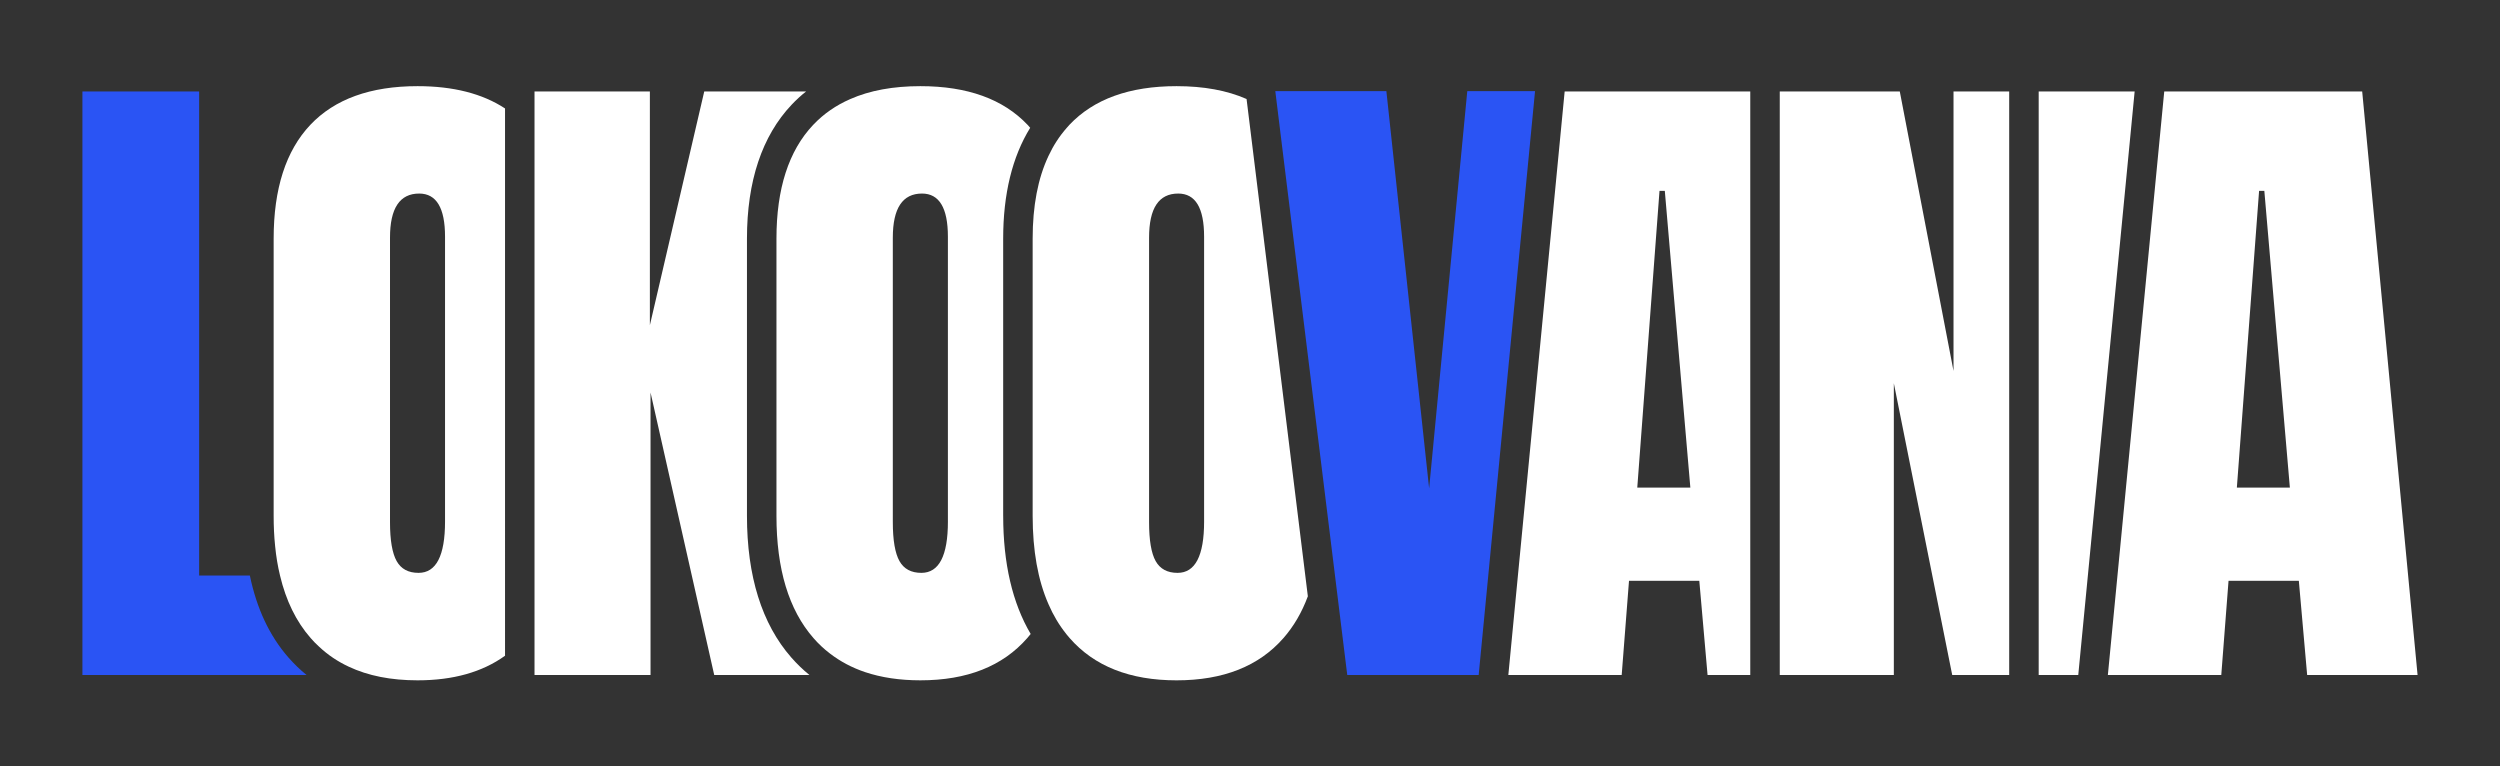 <?xml version="1.0" encoding="UTF-8"?>
<svg id="Camada_1" data-name="Camada 1" xmlns="http://www.w3.org/2000/svg" viewBox="0 0 2481.78 760.89">
  <rect x="0" y="0" width="2481.78" height="760.89" fill="#333333" stroke="none"/>
  <defs>
    <style>
      .cls-1 {
        fill: #fff;
      }

      .cls-2 {
        fill: #2a54f4;
      }
    </style>
  </defs>
  <path class="cls-2" d="M304.37,670.09H81.82V90.8h115.87v480.52h50.35c6.73,32.67,19.5,59.9,38.23,81.33,5.62,6.38,11.65,12.24,18.09,17.45Z"/>
  <path class="cls-1" d="M414.51,85.53c-46.72,0-82.26,12.82-106.5,38.47-24.24,25.7-36.36,63.35-36.36,112.94v275.13c0,10.48,.47,20.49,1.46,29.98,1,10.36,2.63,20.08,4.86,29.28,5.91,24.94,16.04,45.67,30.39,62.06,2.69,3.1,5.5,5.97,8.49,8.67,8.61,8.08,18.38,14.64,29.28,19.73,19.2,9.08,42.04,13.58,68.39,13.58,35.31,0,64.23-8.14,86.83-24.42V107.66c-22.48-14.75-51.47-22.13-86.83-22.13Zm27.28,432.16c0,34.02-8.78,51-26.29,51-10.13,0-17.33-3.86-21.72-11.65-4.39-7.79-6.62-20.73-6.62-38.7V235.94c0-29.22,9.66-43.8,28.98-43.8,17.1,0,25.65,14.29,25.65,42.8v282.74Z"/>
  <path class="cls-1" d="M803.58,670.09h-94.56l-63.23-280.46v280.46h-115.17V90.8h114.52v232.04l53.98-232.04h101.12c-5.09,3.98-9.84,8.37-14.34,13.12-29.45,31.15-44.38,75.94-44.38,133.03v275.13c0,59.96,14.81,107.26,43.97,140.58,5.62,6.38,11.65,12.24,18.09,17.45Z"/>
  <path class="cls-1" d="M995.86,512.07V236.94c0-44.32,9.02-81.21,26.82-110.07-.76-1-1.64-1.93-2.52-2.87-24.3-25.65-59.78-38.47-106.5-38.47-26.99,0-50.24,4.27-69.73,12.88-14.05,6.15-26.17,14.52-36.3,25.18-.12,.12-.29,.29-.41,.41-24.3,25.7-36.42,63.35-36.42,112.94v275.13c0,52.87,12.24,93.33,36.71,121.32,4.98,5.74,10.42,10.83,16.34,15.34,10.25,7.9,21.84,14.05,34.78,18.44,16.22,5.45,34.6,8.2,55.04,8.2,46.31,0,81.68-13.99,106.15-41.98,1.17-1.29,2.28-2.63,3.34-4.04-18.15-30.8-27.28-70.14-27.28-117.28Zm-54.86,5.62c0,34.02-8.78,51-26.35,51-10.07,0-17.33-3.86-21.72-11.65-4.39-7.79-6.62-20.73-6.62-38.7V235.94c0-29.22,9.66-43.8,28.98-43.8,17.1,0,25.7,14.29,25.7,42.8v282.74Z"/>
  <path class="cls-1" d="M1237.49,98.29c-19.44-8.55-42.62-12.76-69.5-12.76-46.72,0-82.21,12.82-106.44,38.47-.88,.94-1.82,1.93-2.58,2.93-7.26,8.2-13.29,17.51-18.15,27.93-10.48,22.25-15.69,49.59-15.69,82.09v275.13c0,34.49,5.21,63.76,15.69,87.65,4.74,11.01,10.66,20.9,17.68,29.63v.06c1.11,1.35,2.22,2.69,3.34,3.98,24.47,27.99,59.84,41.98,106.15,41.98s81.68-13.99,106.15-41.98c10.19-11.65,18.27-25.47,24.18-41.45l-60.83-493.64Zm-42.16,419.4c0,34.02-8.78,51-26.35,51-10.07,0-17.33-3.86-21.72-11.65-4.39-7.79-6.56-20.73-6.56-38.7V235.94c0-29.22,9.6-43.8,28.92-43.8,17.16,0,25.7,14.29,25.7,42.8v282.74Z"/>
  <polygon class="cls-2" points="1523.86 90.44 1467.89 670.09 1337.44 670.09 1328.19 595.09 1310.86 454.39 1269.52 119.08 1266.01 90.44 1376.26 90.44 1418.71 484.78 1456.59 90.44 1523.86 90.44"/>
  <path class="cls-1" d="M1553.26,90.8l-48.89,506.29-.06,.64-6.97,72.37h112.53l7.26-93.51h69.79l8.2,93.51h42.39V90.8h-184.26Zm72.08,393.28l22.07-294.57h5.27l25.35,294.57h-52.7Z"/>
  <polygon class="cls-1" points="1994.55 90.8 1994.55 670.09 1937.99 670.09 1880.03 380.44 1880.03 670.09 1766.79 670.09 1766.79 90.8 1885.94 90.8 1939.28 368.27 1939.28 90.8 1994.55 90.8"/>
  <polygon class="cls-1" points="2119.09 90.8 2080.44 490.81 2063.11 670.09 2023.83 670.09 2023.83 90.8 2119.09 90.8"/>
  <path class="cls-1" d="M2344.97,90.8h-196.5l-12.76,132.09-43.21,447.21h112.59l7.2-93.51h69.79l8.26,93.51h109.61l-54.98-579.3Zm-124.42,393.28l22.07-294.57h5.21l25.35,294.57h-52.64Z"/>
</svg>